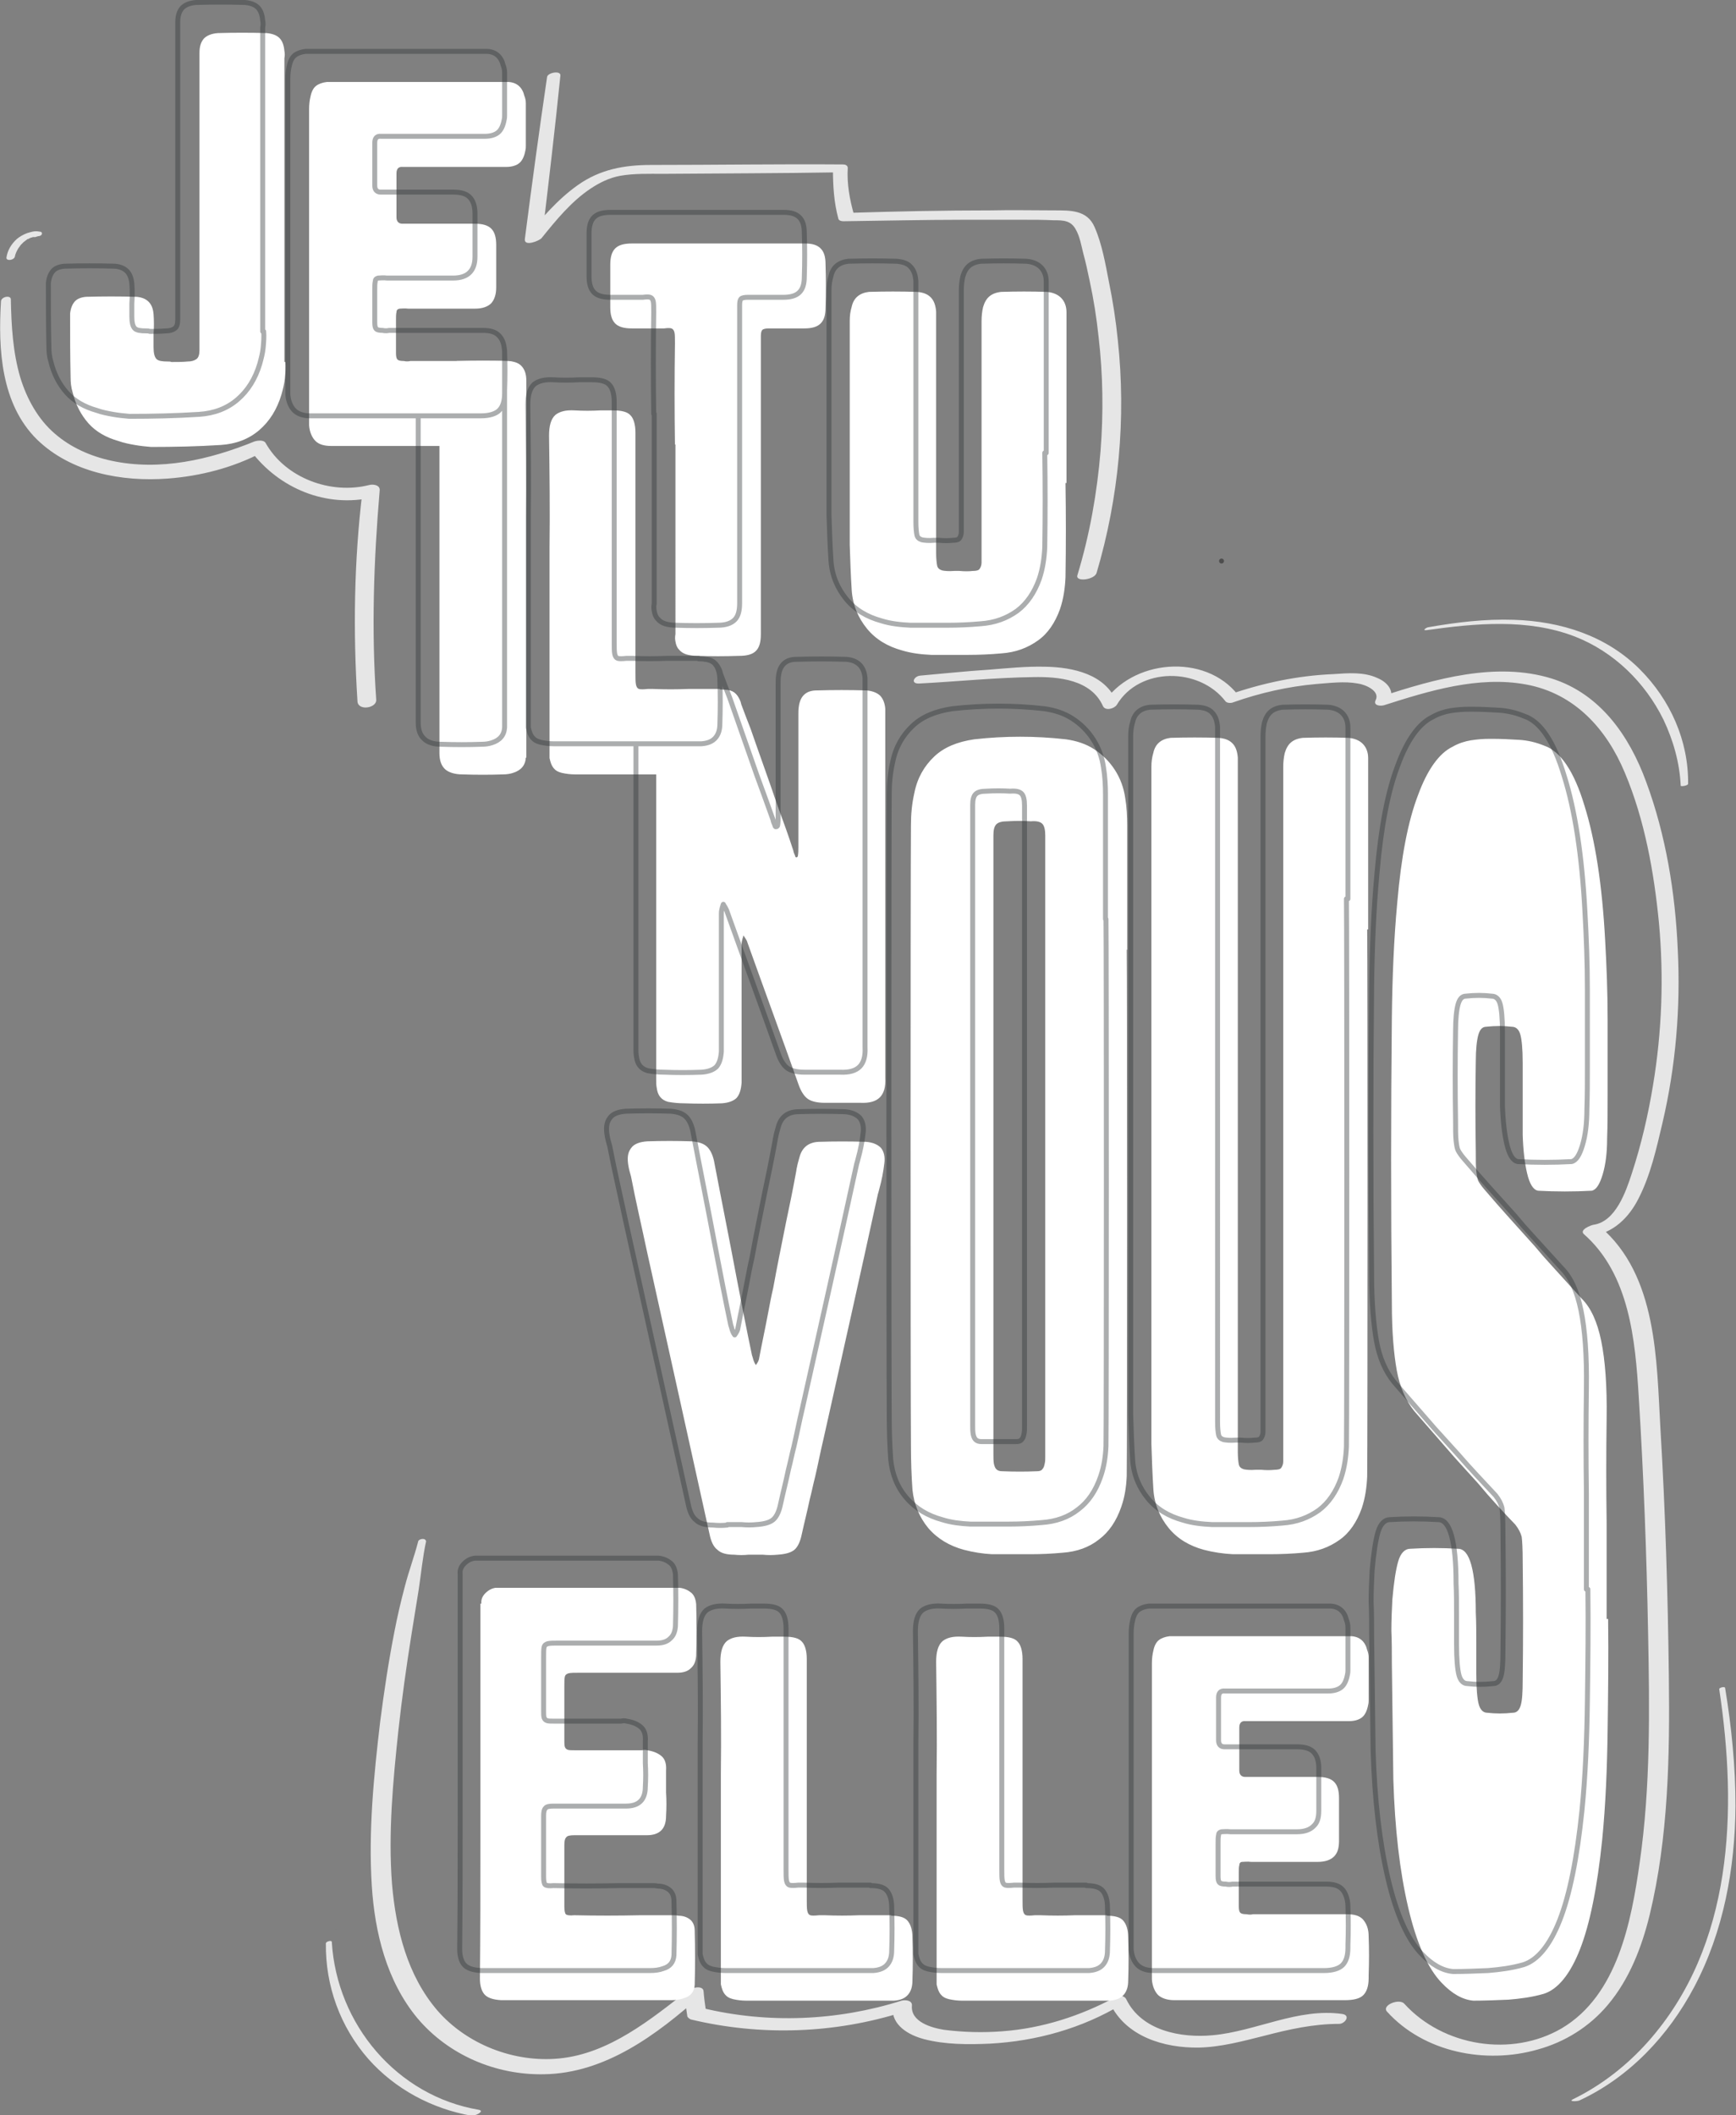 <svg xmlns="http://www.w3.org/2000/svg" viewBox="0 0 351.6 428.3"><rect x="0" y="0" width="351.6" height="428.3" fill="#808080" stroke="none"/><style>.st0{fill:#fff}</style><g id="Calque_3"><path class="st0" d="M57.8 73.3c.1 1.1 0 2.2-.1 3.3-.1 1.1-.4 2.2-.7 3.3-.9 3-2.4 5.4-4.5 7.2-2.1 1.8-4.7 2.8-7.8 3-4.7.3-9.4.4-14.1.4-1.1-.1-2.2-.2-3.3-.4-1.1-.2-2.2-.4-3.3-.8-2.5-.7-4.6-1.9-6.1-3.6-1.5-1.7-2.6-3.8-3.2-6.3-.3-1-.4-1.9-.4-3-.1-4.3-.1-8.6-.1-12.9.1-1 .4-1.8.9-2.4.5-.6 1.3-.9 2.3-1 3.4-.1 6.9-.1 10.3 0 1 .1 1.8.4 2.4 1 .6.6.9 1.4 1 2.5.1 1.3.1 2.7 0 4.1v2.6c0 1.2.2 2 .6 2.4.4.4 1.2.5 2.3.5.3 0 .5 0 .7.1 1.1 0 2.3 0 3.3-.1.8 0 1.4-.2 1.8-.5.4-.3.6-.9.6-1.8V10.7c0-1.3.3-2.2.9-2.9.6-.6 1.5-1 2.8-1.1 3.3-.1 6.6-.1 9.9 0 1.1.1 2 .4 2.6 1 .6.6.9 1.5 1 2.6.1.5.1 1 0 1.5v61.5zm48.7 4.1c.1 2.6.1 5.2 0 7.8v.6c0 1.7-.4 2.8-1.1 3.5-.7.7-2 1-3.7 1H67.1c-1.4 0-2.5-.3-3.2-1s-1.2-1.8-1.3-3.2v-64c0-.9.1-1.8.3-2.6.2-1 .6-1.7 1.1-2.1.5-.4 1.3-.7 2.2-.8H103c1.7.1 2.8 1.1 3.2 2.8.2.5.3 1 .3 1.5v8.6c0 .3 0 .6-.1 1-.2 1.1-.6 2-1.2 2.5s-1.5.8-2.7.8H81.6c-.9-.1-1.3.4-1.3 1.3V44c0 .8.4 1.3 1.2 1.3h14.7c1.5 0 2.6.3 3.3 1 .7.7 1 1.8 1 3.3v8.6c0 1.5-.4 2.5-1 3.2-.7.7-1.8 1.1-3.3 1.1H82.7c-.8-.1-1.4 0-1.8 0-.4.1-.6.3-.6.7-.1.4-.1.9-.1 1.7v6.6c0 .7.1 1.1.3 1.3.2.2.6.3 1.3.3.4.1.9.1 1.3 0h19c1.5 0 2.5.3 3.2 1 .8.8 1.1 1.8 1.2 3.3M136.7 90c-.1-6.9-.1-13.7 0-20.5 0-1 0-1.8-.1-2.2-.1-.4-.3-.7-.6-.8-.3-.1-.8-.1-1.5 0H128c-1.6 0-2.7-.3-3.4-1-.7-.7-1-1.8-1-3.3v-8.6c0-1.5.3-2.6 1-3.3.7-.7 1.8-1 3.4-1h35c1.5 0 2.5.3 3.2 1 .7.7 1 1.7 1 3.2.1 2.9.1 5.9 0 8.8 0 1.5-.3 2.5-1 3.2-.7.7-1.8 1-3.3 1h-7.2c-.6 0-1.1.1-1.3.3-.2.2-.3.6-.3 1.3v60.3c0 1.6-.3 2.7-1 3.4-.7.7-1.8 1-3.4 1-2.9.1-5.7.1-8.5 0-.8 0-1.5-.1-2.2-.3-.6-.2-1.1-.5-1.5-1-.4-.4-.6-1-.7-1.6-.1-.5-.1-1 0-1.5V90zm79.1 7.8c.1 6.4.1 12.7 0 19.1-.1 2.2-.4 4.3-1.1 6.4-1 2.8-2.5 5-4.5 6.4-2.1 1.5-4.5 2.4-7.4 2.6-2.2.2-4.5.3-6.7.3h-7.5c-2-.1-3.9-.3-5.9-.9-2.9-.8-5.3-2.2-7.1-4.4-1.8-2.2-2.9-4.8-3.1-7.8-.2-3.1-.3-6.1-.4-9.2V65c0-1 .1-1.9.4-2.9.2-.9.6-1.6 1.2-2.1s1.4-.8 2.3-.9c3.2-.1 6.5-.1 9.7 0 1.2.1 2.1.4 2.8 1.1.7.7 1 1.7 1.1 2.9V112c0 1.1.1 2 .2 2.5s.4.8 1 1c.5.1 1.3.2 2.5.1h1c1 .1 1.9.1 2.8 0 .6 0 1.1-.1 1.3-.4.2-.3.4-.7.4-1.3V65c0-1 .1-1.9.3-2.8.3-1 .7-1.7 1.3-2.2.6-.5 1.4-.8 2.4-.9 3.1-.1 6.1-.1 9.2 0 1.2.1 2.2.5 2.9 1.2.7.7 1.1 1.7 1.1 2.9v34.6z"/><path class="st0" d="M106.5 153.4c-.1 1.6-1 2.6-2.6 3.1-.6.2-1.3.3-2 .3-2.7.1-5.5.1-8.3 0-1.5 0-2.7-.4-3.4-1-.8-.7-1.2-1.8-1.2-3.3V78.6c0-.9.1-1.8.3-2.6.2-1 .6-1.7 1.1-2.1.5-.4 1.3-.7 2.2-.8 3.5-.1 7-.1 10.4 0 1.2.1 2.1.4 2.7 1.1.6.7.9 1.6.9 2.9v76.3zm39.3-13.8c1.6 0 2.7.3 3.3 1s1 1.8 1 3.4c.1 2.9.1 5.8 0 8.7 0 1.3-.3 2.2-.9 2.9-.6.7-1.5 1.1-2.8 1.2h-30c-.8 0-1.7-.1-2.6-.3-.8-.2-1.3-.5-1.7-1-.4-.5-.6-1.1-.8-2v-42.6c.1-7.6 0-15.2-.1-22.7 0-2 .4-3.4 1.3-4.2.9-.7 2.1-1 3.9-.9 1.7.1 3.4.1 5.2 0h2.6c1.7 0 2.9.3 3.5 1 .6.6 1 1.8 1 3.5v48.6c0 1.1 0 1.9.1 2.4s.3.8.6.9c.3.1.9.1 1.8 0h1.1c2.4.1 4.7.1 7.1 0h6.4z"/><path class="st0" d="M133.2 143.1c.1-1 .4-1.8.9-2.4.5-.6 1.3-.9 2.3-1 3.5-.1 7-.1 10.5 0 .8 0 1.4.2 1.9.6.5.4.9 1 1.2 1.8.1.3.1.5.2.7.6 1.6 1.2 3.2 1.8 4.7 1.8 5.2 3.7 10.4 5.5 15.7 1.1 3 2.2 6 3.2 9.1v.1c.1.4.3.7.4 1.1l.1.1h.1c.1 0 .1 0 .2-.1s.1-.1.1-.2c.1-.6.1-1.1.1-1.7v-26.8c0-.6 0-1.2.1-1.8.3-2.1 1.5-3.2 3.6-3.2 3.4-.1 6.7-.1 10.1 0 1.1.1 2 .4 2.7 1 .6.6 1 1.5 1.1 2.7v74.8c.1 1.8-.3 3.1-1.1 3.9-.8.8-2.1 1.2-4 1.1H167c-1.5 0-2.7-.3-3.4-.8-.7-.5-1.4-1.5-1.9-3-3.4-9.6-6.9-19.1-10.3-28.6-.1-.4-.3-.7-.5-1-.1-.1-.2-.3-.3-.5-.1.2-.1.4-.2.6-.1.4-.2.8-.2 1.2v28c-.1 1.4-.4 2.4-1 3.1-.6.6-1.6 1-3 1.1-2.5.1-5.1.1-7.6 0-1.1 0-2.2-.1-3.3-.3-.7-.2-1.2-.5-1.6-1-.4-.5-.6-1.1-.7-1.9-.1-.5-.1-1-.1-1.5v-75.6zM210 297.9c.5 0 .9-.1 1.1-.4.3-.3.4-.7.5-1.2.1-.4.1-.9.1-1.4V169.2c0-1.2-.2-2-.6-2.4-.4-.4-1.1-.6-2.3-.5-1.6-.1-3.2-.1-4.8 0-1.1 0-1.8.2-2.2.6-.4.4-.6 1.1-.6 2.2v125.5c0 .6 0 1.2.1 1.8.1.4.2.8.5 1.1.3.3.7.4 1.2.4 2.4.1 4.8.1 7 0m18.2-105.6c.1 5 .1 101.6 0 106.6-.1 2.2-.4 4.2-1.1 6.2-1 2.9-2.5 5.1-4.5 6.6-2 1.6-4.5 2.5-7.4 2.7-2.2.2-4.3.3-6.5.3h-7.8c-1.9-.1-3.8-.4-5.7-.9-2.9-.8-5.3-2.2-7.2-4.4-1.8-2.2-2.9-4.8-3.2-7.8-.2-2.9-.3-5.8-.3-8.7-.1-11.4-.1-114.5 0-125.9 0-2.2.2-4.3.7-6.5.6-3 2-5.4 4-7.3 2-1.9 4.7-3 8.1-3.5 6.2-.7 12.4-.7 18.6 0 2.1.3 4 .9 5.7 2 1.7 1.1 3.1 2.5 4.2 4.2 1.1 1.7 1.8 3.6 2.1 5.7.3 1.8.4 3.7.4 5.5v25.2zm48.7-4.1c.1 6.4.1 104.4 0 110.8-.1 2.2-.4 4.3-1.1 6.4-1 2.8-2.5 5-4.5 6.4-2.1 1.5-4.5 2.4-7.4 2.6-2.2.2-4.5.3-6.7.3h-7.5c-2-.1-4-.4-5.9-.9-2.9-.8-5.3-2.2-7.1-4.4-1.8-2.2-2.9-4.8-3.1-7.8-.2-3.1-.3-6.1-.4-9.2V155.3c0-1 .1-1.9.4-2.9.2-.9.6-1.6 1.2-2.1s1.4-.8 2.3-.9c3.2-.1 6.5-.1 9.7 0 1.2.1 2.1.4 2.8 1.1.7.7 1 1.7 1.1 2.9V294c0 1.1.1 2 .2 2.5s.4.8 1 1c.5.1 1.3.2 2.5.1h1c1 .1 1.9.1 2.8 0 .6 0 1.1-.1 1.3-.4.2-.3.4-.7.4-1.3V155.3c0-1 .1-1.9.3-2.8.3-1 .7-1.7 1.3-2.2.6-.5 1.4-.8 2.4-.9 3.1-.1 6.1-.1 9.2 0 1.2.1 2.2.5 2.9 1.2.7.7 1.1 1.7 1.1 2.9v34.7zm48.8 139.6c.1 7.5 0 15-.1 22.5-.1 7.7-.4 15.1-1.1 22.2-1 9.7-2.5 17.1-4.5 22.2-2 5.1-4.5 8.1-7.3 9-2.4.7-4.8 1-7.2 1.2-2.4.1-4.8.2-7.1.2-2.2-.2-4.3-1.4-6.4-3.6-2.8-2.9-5.1-8-6.8-15.3-1.7-7.3-2.7-15.9-3-25.9-.1-7.7-.2-15.6-.3-23.5 0-2.2 0-4.4-.1-6.6 0-2.2.1-4.3.2-6.3.3-3.5.7-6.1 1.2-7.8.5-1.7 1.4-2.5 2.4-2.5 3.2-.2 6.5-.2 9.7 0 1.2 0 2.1 1.1 2.7 3.3.6 2.2.9 5.4.9 9.6.1 2 .1 4.1.1 6.3v6c0 3.1.2 5.2.5 6.3.3 1.1.9 1.7 1.7 1.7 1.7.2 3.4.2 5.2 0 .8 0 1.3-.5 1.6-1.5.3-1 .4-2.7.4-5.1.1-8 .1-16 0-24.2 0-2.4-.1-4-.2-4.8-.2-.8-.6-1.6-1.3-2.5-2.5-2.6-5.1-5.4-7.5-8.3-1.6-1.8-3.2-3.5-4.8-5.3l-8.1-9.3c-1.8-2.2-3-5-3.6-8.3-.6-3.3-1-7.8-1-13.6-.2-19.4-.2-38.8 0-58 .1-8 .4-15.7 1.1-23.2.8-9.3 2.2-16.5 4.2-21.7 1.9-5.2 4.3-8.5 7-9.8 1.2-.7 2.5-1.1 3.7-1.3 1.3-.2 2.5-.3 3.8-.3h.6c1.8 0 3.5.1 5.3.2 1.8.1 3.5.5 5.2 1.2 3.2 1.1 6 5.1 8.1 12.1 2.2 7 3.6 16.1 4.2 27.3.3 5.3.5 10.6.5 15.9v15.6c0 2.9 0 5.8-.1 8.6 0 2.9-.3 5.3-.9 7.3-.6 2-1.3 3.1-2.2 3.3-3.6.2-7.3.2-10.9 0-1-.2-1.7-1.4-2.2-3.5-.5-2.1-.8-4.7-.9-7.8v-14.6c0-2.9-.2-4.8-.5-5.8s-.9-1.5-1.7-1.5c-1.7-.2-3.4-.2-5.2 0-.8 0-1.3.6-1.6 1.7-.3 1.1-.5 2.9-.5 5.3-.1 6-.1 12 0 18.2 0 1.8 0 3.1.1 4 .1.9.2 1.6.4 2 .2.4.6 1 1.2 1.7 3.4 4 6.9 7.8 10.3 11.6.6.7 1.1 1.3 1.7 2 .6.7 1.2 1.3 1.8 2l6 6.6c1.8 1.8 3.1 4.6 3.9 8.5.8 3.9 1.2 9.1 1.1 15.7-.1 7.1-.1 14.1 0 21.2v19.4zm-174.1-13c-1 .1-1.9.1-2.9 0-1.5 0-2.7-.3-3.4-1-.8-.6-1.3-1.7-1.6-3.2-4.2-19-8.4-38-12.6-56.9-1.1-5.2-2.3-10.3-3.3-15.5-.2-.7-.4-1.4-.5-2-.3-1.6-.2-2.8.5-3.7.6-.9 1.8-1.3 3.3-1.4 3-.1 6-.1 9 0 1.3.1 2.3.4 3 1 .7.6 1.2 1.6 1.5 2.9 1.5 7.9 3.1 15.8 4.6 23.8 1 5.2 2 10.4 3.1 15.6.1.3.2.6.3 1 .1.3.2.5.3.7.1.1.1.2.2.3.1-.1.1-.2.2-.3.2-.3.3-.5.4-.8.6-3.2 1.3-6.4 1.9-9.6.3-1.6.6-3.2 1-4.9.8-4.4 1.7-8.8 2.6-13.3.7-3.3 1.4-6.7 2-10 .1-.4.1-.8.2-1.1.1-.6.3-1.3.5-2 .5-2 1.8-3.1 3.9-3.2 3.2-.1 6.4-.1 9.6 0 1.3.1 2.3.5 3 1.2.6.7.9 1.8.7 3.2-.2 1.7-.5 3.3-1 5.1-.1.4-.2.8-.3 1.1-3.6 16.5-7.3 33-11 49.5-.6 2.5-1.1 5.1-1.7 7.7-.4 1.5-.7 3.1-1.1 4.6-.5 2.4-1.1 4.7-1.6 7-.3 1.5-.8 2.6-1.5 3.2-.7.6-1.9.9-3.4 1-1 .1-2 .1-3 0h-2.9zm-54.1 9.9c-.1-.8.2-1.5.8-2.1.6-.6 1.3-1 2.1-1.1h37.2c1 .1 1.8.5 2.4 1 .6.5.9 1.3 1 2.3.1 3.5.1 7 0 10.5-.1 1.1-.4 1.9-1.1 2.5-.6.6-1.5.9-2.7.9h-19.9c-1 0-1.6 0-2.1.1-.4.1-.7.3-.8.7-.1.4-.1 1.1-.1 2.1v10.7c0 .6 0 1.1.1 1.4.1.3.3.5.6.6.3.1.7.1 1.4.1H130c.4-.1.8-.1 1.1 0 1.3.2 2.2.6 2.9 1.2.7.6 1 1.6.9 2.9v4.4c.1 1.6.1 3.2 0 4.8 0 2.6-1.3 3.9-3.9 3.9h-14.7c-.8 0-1.4.1-1.6.4-.3.3-.4.8-.4 1.6V386c0 .8.1 1.4.3 1.6.2.2.8.3 1.7.2 4.5.1 8.9.1 13.4 0h6.5c.4 0 .8 0 1.2.1 1 0 1.8.3 2.4.8.6.5.9 1.3.9 2.2.1 3.7.1 7.4 0 11-.1 1.4-.8 2.3-2.2 2.7-.8.3-1.7.4-2.6.4h-34.4c-1.7-.1-2.8-.5-3.4-1.2-.6-.7-.9-1.8-.9-3.2.1-9.2.1-18.5.1-27.7v-48.2zm83 63.2c1.6 0 2.7.3 3.3 1 .6.7 1 1.8 1 3.4.1 2.9.1 5.8 0 8.7 0 1.3-.3 2.2-.9 2.9-.6.7-1.5 1.1-2.8 1.2h-30c-.8 0-1.7-.1-2.6-.3-.8-.2-1.3-.5-1.7-1-.4-.5-.6-1.1-.8-2v-42.6c.1-7.6 0-15.2-.1-22.7 0-2 .4-3.4 1.3-4.2.9-.7 2.1-1 3.9-.9 1.7.1 3.4.1 5.2 0h2.6c1.7 0 2.9.3 3.5 1 .6.6 1 1.8 1 3.5v48.6c0 1.1 0 1.9.1 2.4s.3.8.6.9c.3.1.9.1 1.8 0h1.1c2.4.1 4.7.1 7.1 0h6.4zm43.7 0c1.6 0 2.7.3 3.3 1 .6.7 1 1.8 1 3.4.1 2.9.1 5.8 0 8.7 0 1.3-.3 2.2-.9 2.9-.6.7-1.5 1.1-2.8 1.2h-30c-.8 0-1.7-.1-2.6-.3-.8-.2-1.3-.5-1.7-1-.4-.5-.6-1.1-.8-2v-42.6c.1-7.6 0-15.2-.1-22.7 0-2 .4-3.4 1.3-4.2.9-.7 2.1-1 3.9-.9 1.7.1 3.4.1 5.2 0h2.6c1.7 0 2.9.3 3.5 1 .6.6 1 1.8 1 3.5v48.6c0 1.1 0 1.9.1 2.4s.3.8.6.9c.3.1.9.1 1.8 0h1.1c2.4.1 4.7.1 7.1 0h6.4zm53 4.2c.1 2.6.1 5.2 0 7.8v.6c0 1.7-.4 2.8-1.1 3.5-.7.7-2 1-3.7 1h-34.6c-1.4 0-2.5-.4-3.2-1-.7-.7-1.2-1.8-1.3-3.2v-64c0-.9.1-1.8.3-2.6.2-1 .6-1.7 1.1-2.1.5-.4 1.3-.7 2.2-.8h36.8c1.7.1 2.8 1.1 3.2 2.8.2.5.3 1 .3 1.5v8.6c0 .3 0 .6-.1 1-.2 1.1-.6 2-1.2 2.5s-1.5.8-2.7.8h-20.9c-.9-.1-1.3.4-1.3 1.3v8.7c0 .8.4 1.3 1.2 1.3h14.7c1.5 0 2.6.3 3.3 1 .7.7 1 1.8 1 3.3v8.6c0 1.5-.3 2.5-1 3.2-.7.7-1.8 1.1-3.3 1.1h-13.5c-.8-.1-1.4 0-1.8 0s-.6.3-.6.7c-.1.3-.1.9-.1 1.7v6.6c0 .7.1 1.1.3 1.3.2.2.6.3 1.3.3.4.1.9.1 1.3 0h19c1.5 0 2.5.3 3.2 1 .8.9 1.2 2 1.2 3.5"/></g><g id="Calque_2" opacity=".4"><path d="M273 386c.1 2.6.1 5.2 0 7.8v.6c0 1.7-.4 2.8-1.1 3.5-.7.7-2 1.1-3.7 1.1h-34.6c-1.4 0-2.5-.4-3.2-1.1-.7-.7-1.2-1.8-1.3-3.2v-64c0-.9.1-1.8.3-2.6.2-1 .6-1.7 1.1-2.1.5-.4 1.3-.7 2.2-.8h36.8c1.7.1 2.8 1.1 3.2 2.8.2.5.3 1 .3 1.5v8.6c0 .3 0 .6-.1 1-.2 1.1-.6 2-1.2 2.5s-1.5.8-2.7.8h-20.9c-.9-.1-1.3.4-1.3 1.3v8.7c0 .8.4 1.3 1.2 1.3h14.7c1.5 0 2.6.3 3.3 1 .7.7 1.1 1.8 1.1 3.3v8.6c0 1.5-.3 2.5-1.1 3.2-.7.7-1.8 1.1-3.3 1.1h-13.5c-.8-.1-1.4 0-1.8 0-.4.1-.6.3-.6.7-.1.4-.1.9-.1 1.7v6.6c0 .7.1 1.1.3 1.3.2.2.6.3 1.3.3.4.1.9.1 1.3 0h19c1.5 0 2.5.3 3.2 1s1.2 2.1 1.2 3.5zm-53-4.2c1.6 0 2.7.3 3.3 1 .6.7 1 1.8 1 3.4.1 2.9.1 5.8 0 8.7 0 1.3-.3 2.2-.9 2.9-.6.7-1.5 1.1-2.8 1.2h-30c-.8 0-1.7-.1-2.6-.3-.8-.2-1.3-.5-1.7-1-.4-.5-.6-1.1-.8-2v-42.6c.1-7.6 0-15.2-.1-22.8 0-2 .4-3.4 1.3-4.2.9-.7 2.2-1 3.9-.9 1.7.1 3.4.1 5.2 0h2.6c1.7 0 2.9.3 3.5 1 .6.6 1 1.8 1 3.5v48.7c0 1.1 0 1.9.1 2.4s.3.8.6.9c.3.1.9.1 1.8 0h1.1c2.4.1 4.7.1 7.1 0h6.4zm-43.7 0c1.6 0 2.7.3 3.3 1 .6.7 1 1.8 1 3.4.1 2.9.1 5.8 0 8.7 0 1.3-.3 2.2-.9 2.9-.6.7-1.5 1.1-2.8 1.2h-30c-.8 0-1.7-.1-2.6-.3-.8-.2-1.3-.5-1.7-1-.4-.5-.6-1.1-.8-2v-42.6c.1-7.6 0-15.2-.1-22.8 0-2 .4-3.4 1.3-4.2.9-.7 2.2-1 3.9-.9 1.7.1 3.4.1 5.2 0h2.6c1.7 0 2.9.3 3.5 1 .6.6 1 1.8 1 3.5v48.7c0 1.1 0 1.9.1 2.4s.3.8.6.9c.3.1.9.1 1.8 0h1.1c2.4.1 4.7.1 7.1 0h6.4zm-83.1-63.1c-.1-.8.2-1.5.8-2.1.6-.6 1.3-1 2.2-1.1h37.2c1 .1 1.8.5 2.4 1 .6.5.9 1.3 1 2.3.1 3.5.1 7 0 10.5-.1 1.1-.4 1.9-1.1 2.5-.6.6-1.5.9-2.7.9h-19.9c-1 0-1.6 0-2.1.1-.4.1-.7.3-.8.7-.1.4-.1 1.1-.1 2.2v10.7c0 .6 0 1.1.1 1.4.1.3.3.5.6.6.3.1.7.1 1.4.1h13.6c.4-.1.8-.1 1.1 0 1.3.2 2.2.6 2.9 1.2.7.6 1 1.6.9 2.9v4.4c.1 1.6.1 3.2 0 4.8 0 2.6-1.3 3.9-3.9 3.9h-14.7c-.8 0-1.4.1-1.6.4-.3.3-.4.8-.4 1.6V380c0 .8.1 1.4.3 1.6.2.2.8.3 1.7.2 4.5.1 8.9.1 13.4 0h6.5c.4 0 .8 0 1.2.1 1 0 1.8.3 2.4.8.6.5.9 1.3.9 2.2.1 3.7.1 7.4 0 11-.1 1.4-.8 2.3-2.2 2.7-.8.3-1.7.4-2.6.4H97.4c-1.7-.1-2.8-.5-3.4-1.2-.6-.7-.9-1.8-.9-3.2.1-9.2.1-18.5.1-27.7v-48.2zm54.1-9.9c-1 .1-1.9.1-2.9 0-1.5 0-2.7-.3-3.4-1-.8-.6-1.3-1.7-1.6-3.2l-12.6-57c-1.1-5.2-2.3-10.3-3.3-15.5-.2-.7-.4-1.4-.5-2-.3-1.6-.2-2.8.5-3.7.6-.9 1.8-1.3 3.3-1.4 3-.1 6-.1 9 0 1.3.1 2.3.4 3 1 .7.6 1.2 1.6 1.5 2.9 1.5 7.9 3.1 15.8 4.6 23.8 1 5.2 2 10.4 3.1 15.6.1.3.2.6.3 1 .1.3.2.5.3.7.1.1.1.2.2.3.1-.1.1-.2.2-.3.2-.3.3-.5.4-.8.6-3.2 1.3-6.4 1.9-9.6.3-1.6.6-3.2 1-4.9.8-4.4 1.7-8.8 2.6-13.3.7-3.3 1.4-6.7 2-10 .1-.4.1-.8.2-1.1.1-.6.3-1.3.5-2 .5-2 1.8-3.1 3.9-3.2 3.2-.1 6.4-.1 9.6 0 1.3.1 2.3.5 3 1.2.6.7.9 1.8.7 3.2-.2 1.7-.5 3.3-1 5.1-.1.4-.2.8-.3 1.1-3.6 16.5-7.3 33-11 49.5-.6 2.5-1.1 5.1-1.7 7.7-.4 1.5-.7 3.1-1.1 4.6-.5 2.4-1.1 4.7-1.6 7-.3 1.5-.8 2.6-1.5 3.2-.7.6-1.9.9-3.4 1-1 .1-2 .1-3 0h-2.9zm174.3 13c.1 7.5 0 15-.1 22.6-.1 7.7-.4 15.2-1.1 22.2-1 9.7-2.5 17.1-4.5 22.2-2 5.1-4.5 8.1-7.3 9-2.4.7-4.8 1-7.2 1.2-2.4.1-4.8.2-7.1.2-2.2-.2-4.3-1.4-6.4-3.6-2.8-2.9-5.1-8-6.8-15.3-1.7-7.3-2.7-15.9-3-25.9-.1-7.7-.2-15.6-.3-23.5 0-2.2 0-4.4-.1-6.6 0-2.2.1-4.3.2-6.3.3-3.5.7-6.1 1.2-7.8.5-1.7 1.4-2.5 2.4-2.5 3.2-.2 6.5-.2 9.8 0 1.2 0 2.1 1.1 2.7 3.3.6 2.2.9 5.4.9 9.6.1 2 .1 4.1.1 6.3v6c0 3.1.2 5.2.5 6.3.3 1.1.9 1.7 1.7 1.7 1.7.2 3.4.2 5.2 0 .8 0 1.3-.5 1.6-1.5.3-1 .4-2.7.4-5.1.1-8 .1-16 0-24.2 0-2.4-.1-4-.2-4.8-.2-.8-.6-1.6-1.3-2.5-2.5-2.7-5.1-5.4-7.6-8.3-1.6-1.8-3.2-3.5-4.8-5.3l-8.1-9.3c-1.8-2.2-3-5-3.6-8.3-.6-3.3-1-7.9-1-13.6-.2-19.5-.2-38.8 0-58.1.1-8 .4-15.7 1.1-23.2.8-9.3 2.2-16.5 4.2-21.7 1.9-5.2 4.3-8.5 7-9.8 1.2-.7 2.5-1.1 3.7-1.3 1.3-.2 2.5-.3 3.8-.3h.6c1.8 0 3.6.1 5.3.2 1.8.1 3.5.5 5.2 1.2 3.3 1.1 6 5.1 8.1 12.1 2.2 7 3.6 16.1 4.2 27.4.3 5.3.5 10.6.5 15.9V216c0 2.9 0 5.8-.1 8.6 0 2.9-.3 5.3-.9 7.3-.6 2-1.3 3.1-2.2 3.3-3.6.2-7.3.2-10.9 0-1-.2-1.7-1.4-2.2-3.5-.5-2.1-.8-4.7-.9-7.8V209c0-2.9-.2-4.8-.5-5.8s-.9-1.5-1.7-1.5c-1.7-.2-3.4-.2-5.2 0-.8 0-1.3.6-1.6 1.7-.3 1.1-.5 2.9-.5 5.3-.1 6-.1 12.1 0 18.2 0 1.8 0 3.1.1 4 .1.9.2 1.6.4 2 .2.4.6 1 1.2 1.7 3.4 4 6.9 7.8 10.3 11.6.6.7 1.1 1.3 1.7 2 .6.7 1.2 1.3 1.8 2l6 6.6c1.8 1.8 3.1 4.6 3.9 8.5.8 3.9 1.2 9.1 1.1 15.8-.1 7.1-.1 14.2 0 21.2v19.5zM272.7 182c.1 6.4.1 104.5 0 110.9-.1 2.2-.4 4.3-1.1 6.4-1 2.8-2.5 5-4.5 6.5-2.1 1.5-4.5 2.4-7.4 2.6-2.2.2-4.5.3-6.7.3h-7.5c-2-.1-4-.3-5.9-.9-2.9-.8-5.3-2.2-7.1-4.4-1.8-2.2-2.9-4.8-3.1-7.8-.2-3.1-.3-6.1-.4-9.2V149.1c0-1 .1-1.9.4-2.9.2-.9.6-1.6 1.2-2.1s1.4-.8 2.3-.9c3.3-.1 6.5-.1 9.8 0 1.2.1 2.2.4 2.8 1.1.7.7 1 1.7 1.1 2.9V288c0 1.1.1 2 .2 2.5s.4.8 1 1c.5.1 1.3.2 2.5.1h1c1 .1 1.9.1 2.8 0 .6 0 1.1-.1 1.3-.4.2-.3.4-.7.4-1.3V149.1c0-1 .1-1.9.3-2.8.3-1 .7-1.7 1.3-2.2.6-.5 1.4-.8 2.4-.9 3.1-.1 6.1-.1 9.2 0 1.2.1 2.2.5 2.9 1.2.7.7 1.1 1.7 1.1 2.9V182zm-66.9 109.9c.5 0 .9-.1 1.1-.4.3-.3.4-.7.5-1.2.1-.4.1-.9.1-1.4V163.1c0-1.2-.2-2-.6-2.4-.4-.4-1.1-.6-2.3-.5-1.6-.1-3.2-.1-4.8 0-1.1 0-1.8.2-2.2.6-.4.4-.6 1.1-.6 2.2v125.6c0 .6 0 1.2.1 1.8.1.4.2.8.5 1.1.3.3.7.4 1.2.4h7zM224 186.1c.1 5 .1 101.7 0 106.7-.1 2.2-.4 4.2-1.1 6.2-1 2.9-2.5 5.1-4.5 6.6-2 1.6-4.5 2.5-7.5 2.7-2.2.2-4.4.3-6.6.3h-7.8c-1.9-.1-3.8-.3-5.7-.9-2.9-.8-5.3-2.2-7.2-4.4-1.9-2.2-2.9-4.8-3.2-7.8-.2-2.9-.3-5.8-.3-8.7-.1-11.4-.1-114.6 0-126 0-2.2.2-4.3.7-6.5.6-3 2-5.4 4-7.3 2-1.9 4.7-3 8.1-3.5 6.2-.7 12.5-.7 18.6 0 2.1.3 4 .9 5.7 2 1.7 1.1 3.1 2.5 4.2 4.2 1.1 1.7 1.8 3.6 2.1 5.7.3 1.8.4 3.7.4 5.5v25.2zm-81.3-52.6c.8 0 1.4.2 1.9.6.5.4.9 1 1.2 1.8.1.3.1.5.2.7.6 1.6 1.2 3.2 1.8 4.7 1.8 5.2 3.7 10.5 5.5 15.7 1.1 3 2.2 6 3.3 9.1v.1c.1.4.3.7.4 1.1l.1.1h.1c.1 0 .1 0 .2-.1s.1-.1.1-.2c.1-.6.1-1.1.1-1.7v-26.9c0-.6 0-1.2.1-1.8.3-2.1 1.5-3.2 3.6-3.2 3.4-.1 6.8-.1 10.1 0 1.1.1 2 .4 2.7 1.1.6.6 1 1.5 1.1 2.7v74.8c.1 1.8-.3 3.1-1.1 3.9-.8.8-2.1 1.2-4 1.1h-7.2c-1.5 0-2.7-.3-3.4-.8-.7-.5-1.4-1.5-1.9-3-3.4-9.6-6.9-19.1-10.3-28.6-.1-.4-.3-.7-.5-1.1-.1-.1-.2-.3-.3-.5-.1.2-.1.4-.2.6-.1.4-.2.8-.2 1.2v28c-.1 1.4-.4 2.4-1 3.1-.6.6-1.6 1-3 1.1-2.6.1-5.1.1-7.6 0-1.1 0-2.2-.1-3.3-.3-.7-.2-1.2-.5-1.6-1-.4-.5-.6-1.1-.7-1.9-.1-.5-.1-1-.1-1.5v-61.7m12.7-17.3c1.6 0 2.7.3 3.3 1 .6.7 1 1.8 1 3.4.1 2.9.1 5.8 0 8.7 0 1.3-.3 2.2-.9 2.9-.6.7-1.5 1.1-2.8 1.2h-30c-.8 0-1.7-.1-2.6-.3-.8-.2-1.3-.5-1.7-1-.4-.5-.6-1.1-.8-2v-42.6c.1-7.6 0-15.2-.1-22.7 0-2 .4-3.4 1.3-4.2.9-.7 2.2-1 3.9-.9 1.7.1 3.4.1 5.2 0h2.6c1.7 0 2.9.3 3.5 1 .6.6 1 1.8 1 3.5V130c0 1.1 0 1.9.1 2.4s.3.8.6.9c.3.1.9.1 1.8 0h1.1c2.4.1 4.7.1 7.1 0h6.4zM102.2 71v76.3c-.1 1.6-1 2.6-2.6 3.1-.6.2-1.3.3-2 .3-2.7.1-5.5.1-8.3 0-1.5 0-2.7-.4-3.4-1.1-.8-.7-1.2-1.8-1.2-3.3v-62m126.9 7.4c.1 6.4.1 12.7 0 19.1-.1 2.2-.4 4.3-1.1 6.4-1 2.8-2.5 5-4.5 6.5-2.1 1.5-4.5 2.4-7.4 2.6-2.2.2-4.5.3-6.7.3h-7.5c-2-.1-4-.3-5.9-.9-2.9-.8-5.3-2.2-7.1-4.4-1.8-2.2-2.9-4.8-3.1-7.8-.2-3.1-.3-6.1-.4-9.2V58.8c0-1 .1-1.9.4-2.9.2-.9.6-1.6 1.2-2.1s1.4-.8 2.3-.9c3.3-.1 6.5-.1 9.8 0 1.2.1 2.2.4 2.8 1.1.7.7 1 1.7 1.1 2.9v48.9c0 1.1.1 2 .2 2.5s.4.8 1 1c.5.1 1.3.2 2.5.1h1c1 .1 1.9.1 2.8 0 .6 0 1.1-.1 1.3-.4.2-.3.4-.7.4-1.3V58.8c0-1 .1-1.9.3-2.8.3-1 .7-1.7 1.3-2.2.6-.5 1.4-.8 2.4-.9 3.1-.1 6.1-.1 9.2 0 1.2.1 2.2.5 2.9 1.2.7.7 1.1 1.7 1.1 2.9v34.7zm-79.2-7.9c-.1-6.9-.1-13.7 0-20.6 0-1 0-1.8-.1-2.2-.1-.4-.3-.7-.6-.8-.3-.1-.8-.1-1.5 0h-6.5c-1.6 0-2.7-.3-3.4-1-.7-.7-1-1.8-1-3.3v-8.6c0-1.5.3-2.6 1-3.3.7-.7 1.8-1 3.4-1h35c1.5 0 2.5.3 3.2 1 .7.7 1 1.7 1 3.2.1 2.9.1 5.9 0 8.8 0 1.5-.3 2.5-1 3.2s-1.8 1-3.3 1h-7.2c-.6 0-1.1.1-1.3.3-.2.2-.3.6-.3 1.3v60.3c0 1.6-.3 2.7-1 3.4-.7.7-1.8 1.1-3.4 1.1-2.9.1-5.7.1-8.5 0-.8 0-1.5-.1-2.2-.3-.6-.2-1.1-.5-1.5-1-.4-.4-.6-1-.7-1.6-.1-.5-.1-1 0-1.5V83.8zm-30.2-12.6c.1 2.6.1 5.2 0 7.8v.6c0 1.7-.4 2.8-1.1 3.5-.7.7-2 1.1-3.7 1.1H62.8c-1.4 0-2.5-.4-3.2-1.1-.7-.7-1.2-1.8-1.3-3.2v-64c0-.9.1-1.8.3-2.6.2-1 .6-1.7 1.1-2.1.5-.4 1.3-.7 2.2-.8h36.8c1.7.1 2.8 1.1 3.2 2.8.2.5.3 1 .3 1.5v8.6c0 .3 0 .6-.1 1-.2 1.1-.6 2-1.2 2.5s-1.5.8-2.7.8h-21c-.9-.1-1.3.4-1.3 1.3v8.7c0 .8.4 1.3 1.2 1.3h14.7c1.5 0 2.6.3 3.3 1 .7.7 1.1 1.8 1.1 3.3V52c0 1.5-.4 2.5-1.1 3.2-.7.7-1.8 1.1-3.3 1.1H78.4c-.8-.1-1.4 0-1.8 0-.4.1-.6.3-.6.7-.1.4-.1.9-.1 1.7v6.6c0 .7.1 1.1.3 1.3.2.2.6.3 1.3.3.4.1.9.1 1.3 0h19c1.5 0 2.5.3 3.2 1 .8.8 1.1 1.8 1.2 3.3zm-48.8-4.1c.1 1.1 0 2.2-.1 3.3-.1 1.1-.4 2.2-.7 3.3-.9 3-2.4 5.4-4.5 7.2-2.1 1.8-4.7 2.8-7.8 3-4.7.3-9.4.4-14.1.4-1.1-.1-2.2-.2-3.3-.4-1.1-.2-2.2-.4-3.3-.8-2.5-.7-4.6-1.9-6.1-3.6-1.5-1.7-2.6-3.8-3.2-6.3-.3-1-.4-1.9-.4-3-.1-4.3-.1-8.6-.1-12.9.1-1 .4-1.8.9-2.4.5-.6 1.3-.9 2.3-1 3.4-.1 6.9-.1 10.3 0 1 .1 1.8.4 2.4 1 .6.6.9 1.5 1 2.5.1 1.3.1 2.7 0 4.1v2.6c0 1.2.2 2 .6 2.4.4.4 1.2.5 2.3.5.3 0 .5 0 .7.1 1.1 0 2.3 0 3.3-.1.8 0 1.4-.2 1.8-.5.4-.3.6-.9.6-1.8V4.5c0-1.3.3-2.2.9-2.9.6-.6 1.5-1 2.8-1.1 3.3-.1 6.6-.1 9.9 0 1.1.1 2 .4 2.6 1 .6.6.9 1.5 1 2.6.1.5.1 1 0 1.5v61.5z" fill="none" stroke="#2c3234" stroke-linecap="round" stroke-linejoin="round" stroke-miterlimit="10"/><path d="M68 390.6s.2-.1 0 0c0-.1-.1 0 0 0" fill="#2c3234"/><path d="M247.4 113.6h0" fill="none" stroke="#000" stroke-linecap="round" stroke-linejoin="round"/></g><g id="Calque_4" opacity=".8"><path class="st0" d="M110.8 15.6c-1.6 10.9-3.1 21.9-4.5 32.8-.2 1.6 2.9.4 3.4-.2 2.9-3.6 6-7.4 9.9-10 1.8-1.2 3.8-2.2 6-2.6 2.8-.5 5.8-.4 8.7-.4 11.8-.1 23.6-.1 35.3-.3-.3-.2-.6-.5-.9-.7 0 3.4.2 6.8 1.1 10.1.1.4.7.5 1 .5 8.1-.1 16.2-.3 24.3-.3h12.2c2 0 4.1 0 6.1.1 1.9 0 3.5 0 4.5 1.9.8 1.4 1.1 3.2 1.5 4.8.5 1.8.9 3.7 1.3 5.6.8 3.7 1.4 7.5 1.8 11.3.9 7.7 1 15.4.4 23.1-.7 8.5-2.2 17-4.7 25.2-.4 1.4 3.5.9 3.9-.5 4.5-15.2 6-31.3 4.3-47.1-.4-4-1-7.9-1.8-11.8-.7-3.6-1.4-7.7-2.9-11.1-1.5-3.5-4.9-3.4-8.2-3.4-4.3 0-8.5-.1-12.8 0-9.6 0-19.1.2-28.7.5.3.2.7.3 1 .5-.9-3.1-1.5-6.4-1.3-9.6 0-.5-.5-.7-.9-.7-13-.1-25.9.1-38.9.1-5.5 0-10.4.9-14.9 4.1-4.1 2.9-7.4 6.8-10.6 10.7 1.1-.1 2.3-.1 3.4-.2 1.3-10.9 2.6-21.8 3.7-32.7.1-1.1-2.6-.6-2.7.3m75.4 122.8c7.7-.4 15.4-1.2 23.1-1.3 5.1-.1 11.7.5 14.1 5.9.5 1 2.3.5 2.8-.3 4.6-7.7 16.7-7.6 22-.7.3.4 1.2.4 1.6.2 5.4-1.9 11.1-3.2 16.8-3.7 2.7-.2 5.7-.6 8.4-.1 1.5.2 4.6 1.5 3.6 3.4-.5 1.1 1 1.2 1.7 1 9.1-2.9 19.1-6 28.8-4.2 9.8 1.8 16.3 9 20 17.9 4 9.5 5.9 20.1 6.9 30.4 1 10.9.6 22-1.2 32.8-1 6.1-2.4 12.1-4.3 17.9-1.2 3.7-3.3 9.8-7.8 10.4-.5.1-2.9 1-1.9 1.9 9.2 8.1 10.4 21.4 11.1 32.9 1 16 1.6 32 1.9 48 .3 15.4.5 31-1.7 46.3-1.7 12-4.5 26.9-15.8 33.6-10.1 5.9-24 3.7-31.9-5-1-1.1-4.6.3-3.5 1.6 7.5 8.3 20 10.7 30.5 7.7 5.5-1.5 10.5-4.6 14.2-9 4.4-5.2 6.9-11.7 8.5-18.2 3.8-15.7 4.1-32.2 3.9-48.3-.2-16.7-.7-33.4-1.7-50.1-.8-13.9-.6-31.1-12.2-41l-1.9 1.9c4.5-.6 7.7-3.7 9.7-7.7 2.4-4.7 3.6-10.1 4.8-15.2 2.7-11.5 3.7-23.4 3.1-35.2-.5-11.4-2.4-23.1-6.4-33.9-3.4-9.3-9.3-17.8-19.1-20.9-11.3-3.5-23.7.1-34.5 3.6.6.3 1.1.7 1.7 1 1-2.2-.6-3.9-2.5-4.7-2.8-1.3-6-1-9-.8-7.2.3-14.3 1.8-21.2 4.2.7 0 1.3.1 2 .1-6.7-8.7-21.7-7.3-27.4 1.7.9-.1 1.9-.2 2.8-.3-2.3-5.7-8.9-7.1-14.5-7.2-3.8-.1-7.6.3-11.4.6-4.7.3-9.3.8-13.9 1.2-1.3.1-2.1 1.7-.2 1.6M84.7 312.1c-.8 3.1-1.9 6-2.7 9.1-.8 3-1.5 6-2.1 9.1-1.2 6.1-2.1 12.1-2.9 18.3-1.3 11-2.4 22.2-1.7 33.2.6 9.5 3 19.3 9.2 26.8 6.3 7.5 15.9 11.6 25.7 11.4 12.4-.2 22.8-8 31.7-15.9h-3.3c.2 1.3.4 2.7.6 4.1 0 .3.5.6.7.7 14.2 3.4 29.1 2.9 43-1.5-.7-.3-1.4-.7-2.1-1-.3 3.7 3.3 5.7 6.4 6.5 4.2 1.1 8.9 1.1 13.3.9 9.4-.5 18.7-3.1 26.8-8-.8-.1-1.7-.2-2.5-.2 3.2 6.8 11 9.1 18 9 4.5-.1 8.9-1.3 13.3-2.4 5-1.3 9.9-2.4 15.1-2.4 1.2 0 2.4-1.7.7-2-9-1.3-17.5 3.5-26.3 4.3-6.4.6-14.4-.9-17.5-7.3-.4-.8-1.5-.8-2.2-.4-7.1 3.8-14.8 6.3-22.9 6.9-3.9.3-7.9.2-11.8-.3-2.5-.4-6.8-1.6-6.5-4.9.1-1.1-1.4-1.2-2.1-1-13 4.1-27 4.7-40.3 1.5l.7.7c-.2-1.4-.4-2.7-.5-4.1-.1-1.3-2.4-.7-3-.3-7.7 6-16.1 12.9-26.2 13.9-9.1.9-18.7-2.8-24.7-9.7-6.1-7.1-8.4-16.4-9.2-25.6-.8-10.3.2-20.9 1.3-31.2.7-6.4 1.6-12.8 2.6-19.1l1.5-9.3c.5-3.3.8-6.6 1.5-9.8-.1-.8-1.5-.5-1.6 0M.2 61c-.6 9.7 0 20.8 7.3 28 6.9 6.7 17.2 8.6 26.5 7.9 6.6-.5 13.2-2.2 19.1-5.3-.8-.1-1.5-.2-2.3-.3 5.7 7.6 15.3 11.6 24.7 9.4-.7-.4-1.4-.7-2.1-1.1-1.7 14-1.9 28.3-1 42.4.1 2 3.9 1.4 3.8-.3-1-14.2-.5-28.3.7-42.4.1-1.1-1.3-1.3-2.1-1.1-7.8 2-17-1.4-21-8.5-.4-.7-1.7-.5-2.3-.3-9.1 3.7-19.1 6-28.9 3.9-4.2-.9-8.3-2.7-11.5-5.5-3.4-2.9-5.7-7.1-7-11.4-1.5-5.1-1.8-10.5-1.9-15.7.1-1-1.9-.7-2 .3"/><path class="st0" d="M288.9 127.6c10-1.4 20.5-2.4 30.1 1.3 7.9 3.1 14.2 9.3 17.9 16.8 2 4.2 3.3 8.8 3.5 13.4 0 .2 1.5 0 1.5-.4.1-8.7-3.6-17-9.8-23.2-6.8-6.8-16-9.7-25.5-10-5.8-.2-11.6.5-17.3 1.5-.3 0-1.4.7-.4.6M348.2 342c3.7 24.5 2.9 52-14.5 71.5-4.2 4.7-9.3 8.7-15 11.5-1.3.6.8.5 1.2.3 10.1-4.7 18-13.1 23.2-22.9 6-11.3 8.3-24.1 8.4-36.7 0-8-.8-16-2.1-23.9 0-.4-1.2-.1-1.2.2M3 52c.1-.6.4-1.2.7-1.7.2-.3.3-.4.5-.7l.3-.3.2-.2.1-.1c.3-.2.5-.4.8-.6.2-.1-.1.1.1 0 .1 0 .1-.1.2-.1.1-.1.3-.1.4-.2.2-.1-.2 0 .1 0 .1 0 .1 0 .2-.1h.5c.1 0 .2 0 .3-.1.2 0 .3-.1.5-.1s.6-.2.6-.5-.2-.4-.5-.4c-.5-.1-.9-.1-1.4 0-.4.1-.8.2-1.1.3-.8.3-1.5.7-2.1 1.2-1.1 1-1.9 2.3-2.1 3.8 0 .7 1.5.5 1.7-.2m63 341.5c-.1 8.6 2.9 16.9 8.6 23.4C80 423 87.5 427 95.5 428.4c.6.1 2.8-.9 1.5-1.2-16.6-2.8-28.8-17.3-29.8-34 0-.4-1.2-.1-1.2.3"/></g></svg>